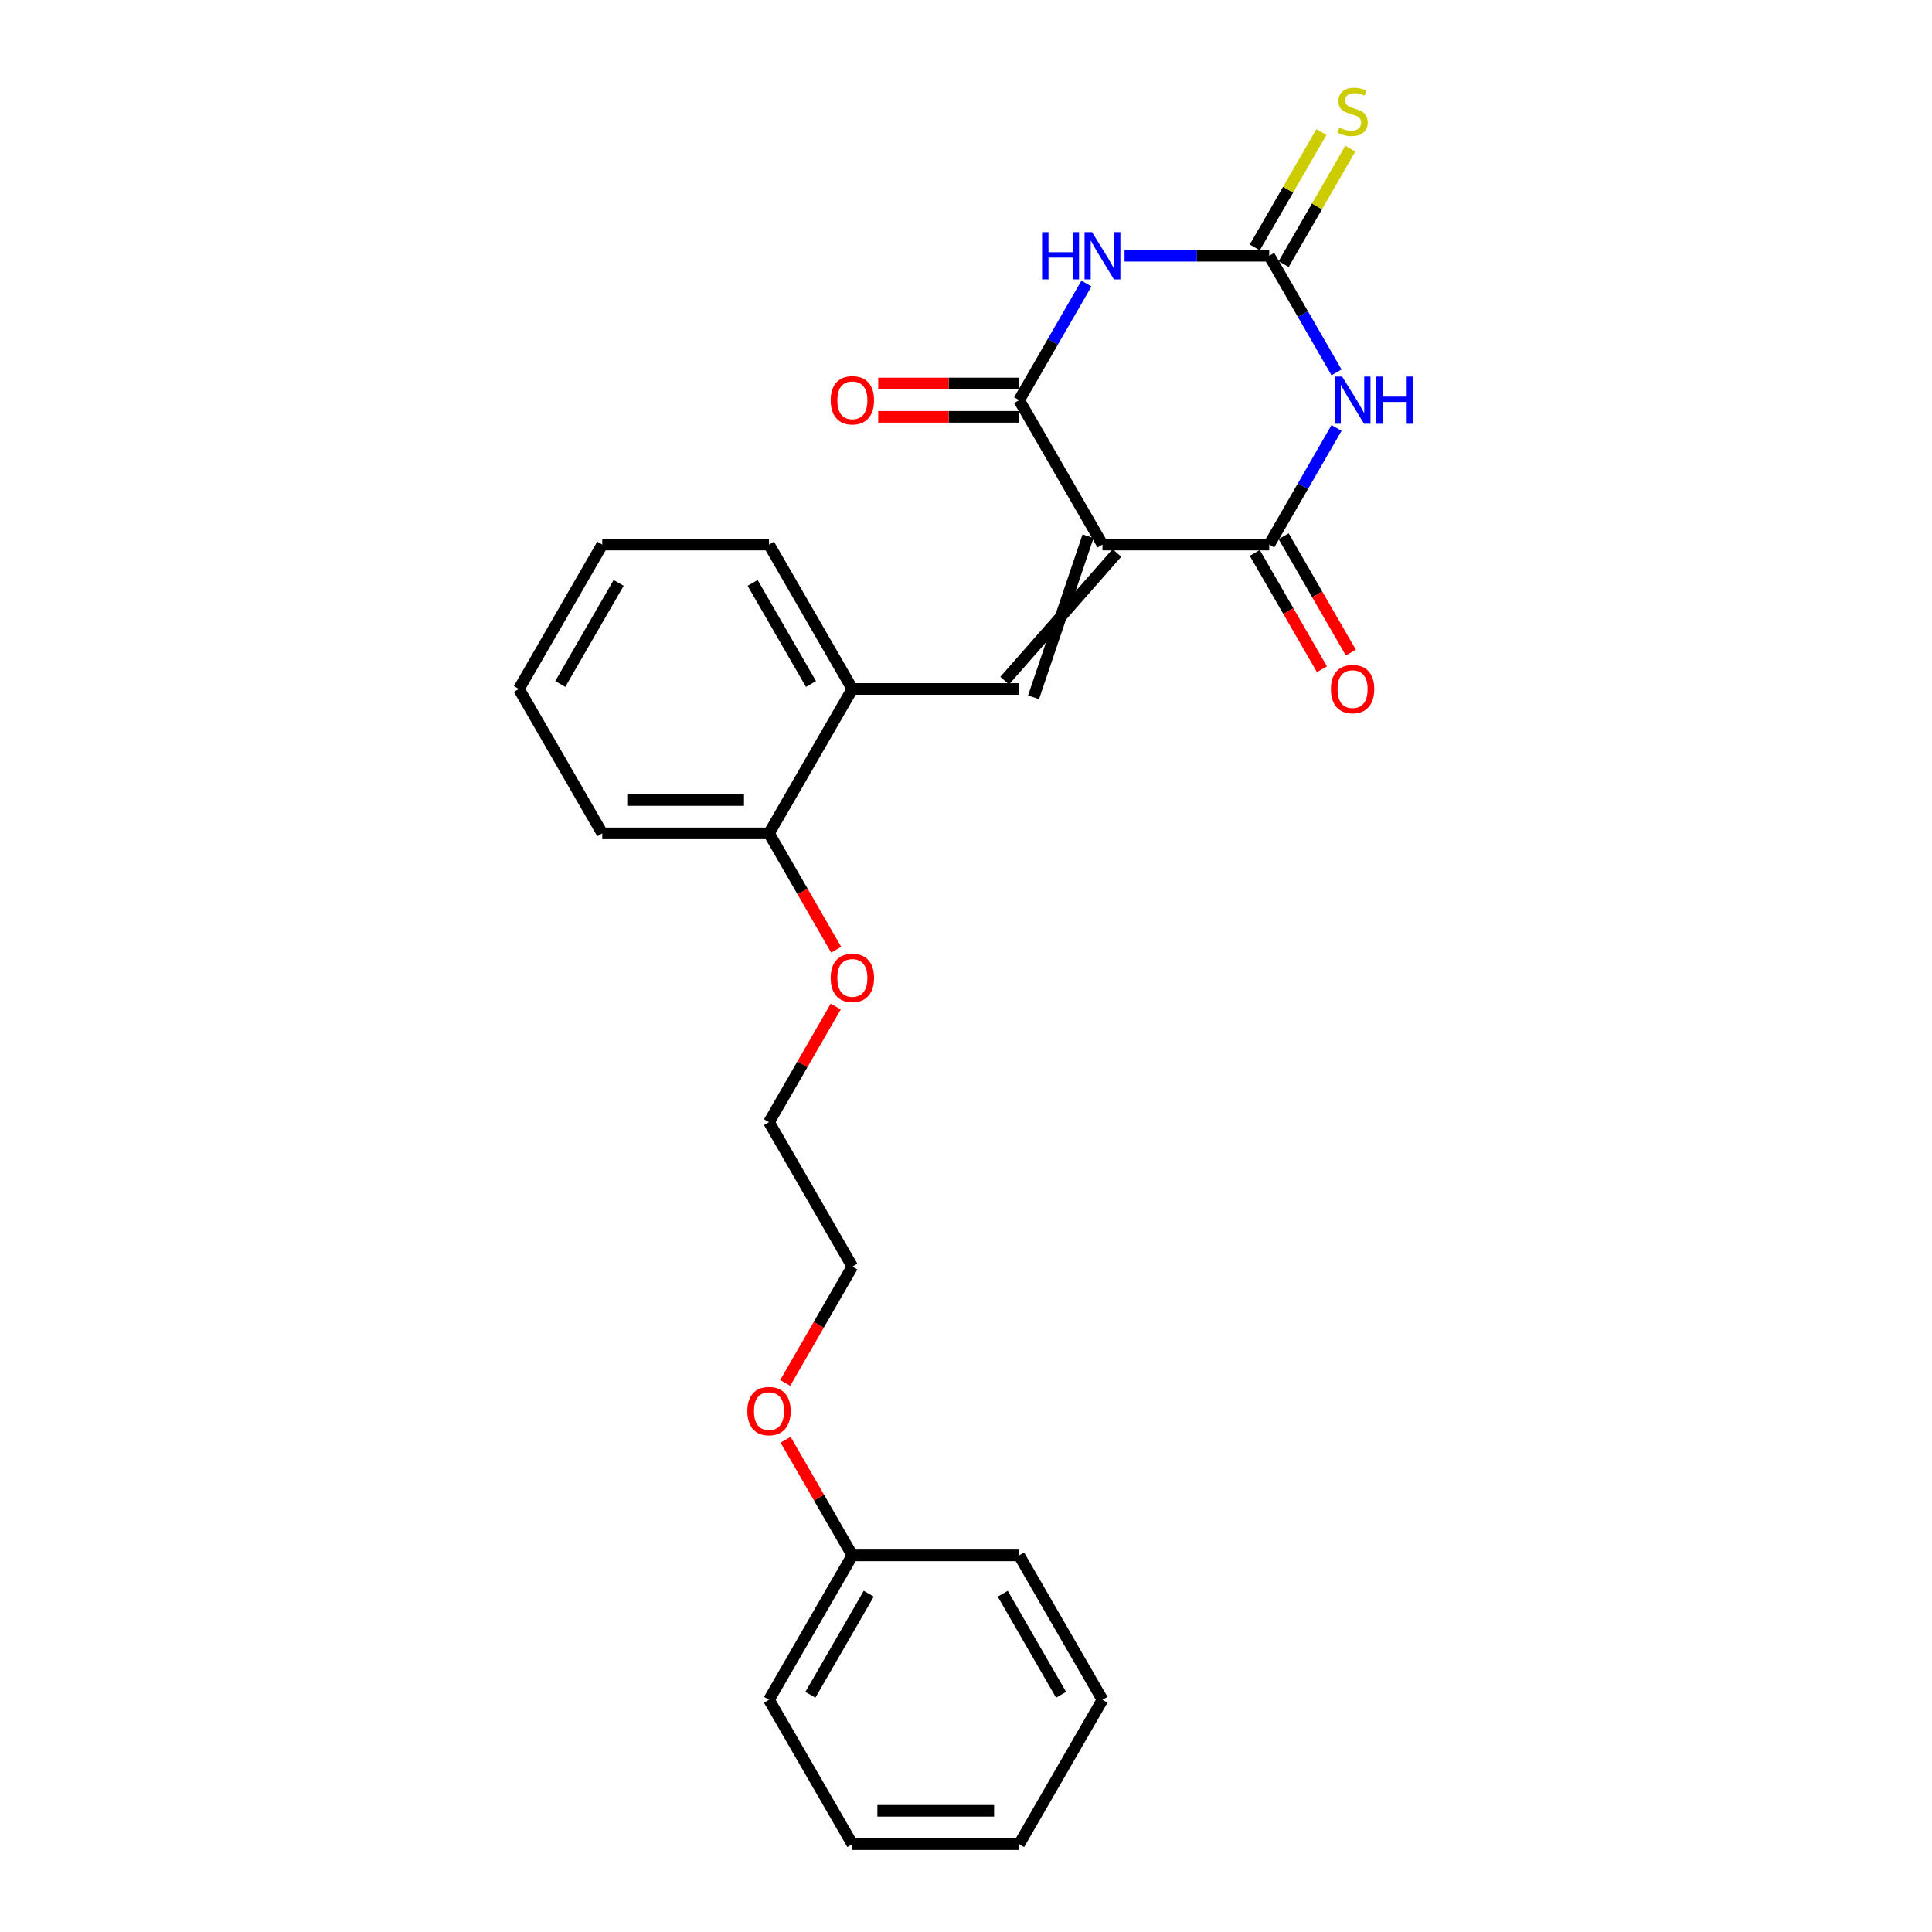 <?xml version='1.0' encoding='iso-8859-1'?>
<svg version='1.1' baseProfile='full'
              xmlns='http://www.w3.org/2000/svg'
                      xmlns:rdkit='http://www.rdkit.org/xml'
                      xmlns:xlink='http://www.w3.org/1999/xlink'
                  xml:space='preserve'
width='1000px' height='1000px' viewBox='0 0 1000 1000'>
<!-- END OF HEADER -->
<rect style='opacity:1.0;fill:#FFFFFF;stroke:none' width='1000' height='1000' x='0' y='0'> </rect>
<path class='bond-2' d='M 570.64,281.867 L 656.945,281.867' style='fill:none;fill-rule:evenodd;stroke:#000000;stroke-width:6px;stroke-linecap:butt;stroke-linejoin:miter;stroke-opacity:1' />
<path class='bond-3' d='M 570.64,281.867 L 527.488,207.125' style='fill:none;fill-rule:evenodd;stroke:#000000;stroke-width:6px;stroke-linecap:butt;stroke-linejoin:miter;stroke-opacity:1' />
<path class='bond-5' d='M 563.166,277.552 L 534.962,360.924' style='fill:none;fill-rule:evenodd;stroke:#000000;stroke-width:6px;stroke-linecap:butt;stroke-linejoin:miter;stroke-opacity:1' />
<path class='bond-5' d='M 578.115,286.182 L 520.014,352.294' style='fill:none;fill-rule:evenodd;stroke:#000000;stroke-width:6px;stroke-linecap:butt;stroke-linejoin:miter;stroke-opacity:1' />
<path class='bond-0' d='M 691.796,221.503 L 674.371,251.685' style='fill:none;fill-rule:evenodd;stroke:#0000FF;stroke-width:6px;stroke-linecap:butt;stroke-linejoin:miter;stroke-opacity:1' />
<path class='bond-0' d='M 674.371,251.685 L 656.945,281.867' style='fill:none;fill-rule:evenodd;stroke:#000000;stroke-width:6px;stroke-linecap:butt;stroke-linejoin:miter;stroke-opacity:1' />
<path class='bond-25' d='M 691.796,192.747 L 674.371,162.565' style='fill:none;fill-rule:evenodd;stroke:#0000FF;stroke-width:6px;stroke-linecap:butt;stroke-linejoin:miter;stroke-opacity:1' />
<path class='bond-25' d='M 674.371,162.565 L 656.945,132.383' style='fill:none;fill-rule:evenodd;stroke:#000000;stroke-width:6px;stroke-linecap:butt;stroke-linejoin:miter;stroke-opacity:1' />
<path class='bond-1' d='M 562.339,146.761 L 544.914,176.943' style='fill:none;fill-rule:evenodd;stroke:#0000FF;stroke-width:6px;stroke-linecap:butt;stroke-linejoin:miter;stroke-opacity:1' />
<path class='bond-1' d='M 544.914,176.943 L 527.488,207.125' style='fill:none;fill-rule:evenodd;stroke:#000000;stroke-width:6px;stroke-linecap:butt;stroke-linejoin:miter;stroke-opacity:1' />
<path class='bond-4' d='M 582.067,132.383 L 619.506,132.383' style='fill:none;fill-rule:evenodd;stroke:#0000FF;stroke-width:6px;stroke-linecap:butt;stroke-linejoin:miter;stroke-opacity:1' />
<path class='bond-4' d='M 619.506,132.383 L 656.945,132.383' style='fill:none;fill-rule:evenodd;stroke:#000000;stroke-width:6px;stroke-linecap:butt;stroke-linejoin:miter;stroke-opacity:1' />
<path class='bond-9' d='M 649.471,286.182 L 666.857,316.295' style='fill:none;fill-rule:evenodd;stroke:#000000;stroke-width:6px;stroke-linecap:butt;stroke-linejoin:miter;stroke-opacity:1' />
<path class='bond-9' d='M 666.857,316.295 L 684.242,346.408' style='fill:none;fill-rule:evenodd;stroke:#FF0000;stroke-width:6px;stroke-linecap:butt;stroke-linejoin:miter;stroke-opacity:1' />
<path class='bond-9' d='M 664.419,277.552 L 681.805,307.665' style='fill:none;fill-rule:evenodd;stroke:#000000;stroke-width:6px;stroke-linecap:butt;stroke-linejoin:miter;stroke-opacity:1' />
<path class='bond-9' d='M 681.805,307.665 L 699.191,337.777' style='fill:none;fill-rule:evenodd;stroke:#FF0000;stroke-width:6px;stroke-linecap:butt;stroke-linejoin:miter;stroke-opacity:1' />
<path class='bond-8' d='M 527.488,198.494 L 491.024,198.494' style='fill:none;fill-rule:evenodd;stroke:#000000;stroke-width:6px;stroke-linecap:butt;stroke-linejoin:miter;stroke-opacity:1' />
<path class='bond-8' d='M 491.024,198.494 L 454.561,198.494' style='fill:none;fill-rule:evenodd;stroke:#FF0000;stroke-width:6px;stroke-linecap:butt;stroke-linejoin:miter;stroke-opacity:1' />
<path class='bond-8' d='M 527.488,215.755 L 491.024,215.755' style='fill:none;fill-rule:evenodd;stroke:#000000;stroke-width:6px;stroke-linecap:butt;stroke-linejoin:miter;stroke-opacity:1' />
<path class='bond-8' d='M 491.024,215.755 L 454.561,215.755' style='fill:none;fill-rule:evenodd;stroke:#FF0000;stroke-width:6px;stroke-linecap:butt;stroke-linejoin:miter;stroke-opacity:1' />
<path class='bond-7' d='M 664.419,136.698 L 681.665,106.827' style='fill:none;fill-rule:evenodd;stroke:#000000;stroke-width:6px;stroke-linecap:butt;stroke-linejoin:miter;stroke-opacity:1' />
<path class='bond-7' d='M 681.665,106.827 L 698.912,76.956' style='fill:none;fill-rule:evenodd;stroke:#CCCC00;stroke-width:6px;stroke-linecap:butt;stroke-linejoin:miter;stroke-opacity:1' />
<path class='bond-7' d='M 649.471,128.068 L 666.717,98.196' style='fill:none;fill-rule:evenodd;stroke:#000000;stroke-width:6px;stroke-linecap:butt;stroke-linejoin:miter;stroke-opacity:1' />
<path class='bond-7' d='M 666.717,98.196 L 683.963,68.325' style='fill:none;fill-rule:evenodd;stroke:#CCCC00;stroke-width:6px;stroke-linecap:butt;stroke-linejoin:miter;stroke-opacity:1' />
<path class='bond-6' d='M 527.488,356.609 L 441.183,356.609' style='fill:none;fill-rule:evenodd;stroke:#000000;stroke-width:6px;stroke-linecap:butt;stroke-linejoin:miter;stroke-opacity:1' />
<path class='bond-10' d='M 441.183,356.609 L 398.031,431.351' style='fill:none;fill-rule:evenodd;stroke:#000000;stroke-width:6px;stroke-linecap:butt;stroke-linejoin:miter;stroke-opacity:1' />
<path class='bond-14' d='M 441.183,356.609 L 398.031,281.867' style='fill:none;fill-rule:evenodd;stroke:#000000;stroke-width:6px;stroke-linecap:butt;stroke-linejoin:miter;stroke-opacity:1' />
<path class='bond-14' d='M 419.762,354.028 L 389.555,301.709' style='fill:none;fill-rule:evenodd;stroke:#000000;stroke-width:6px;stroke-linecap:butt;stroke-linejoin:miter;stroke-opacity:1' />
<path class='bond-11' d='M 398.031,431.351 L 415.417,461.464' style='fill:none;fill-rule:evenodd;stroke:#000000;stroke-width:6px;stroke-linecap:butt;stroke-linejoin:miter;stroke-opacity:1' />
<path class='bond-11' d='M 415.417,461.464 L 432.802,491.577' style='fill:none;fill-rule:evenodd;stroke:#FF0000;stroke-width:6px;stroke-linecap:butt;stroke-linejoin:miter;stroke-opacity:1' />
<path class='bond-15' d='M 398.031,431.351 L 311.726,431.351' style='fill:none;fill-rule:evenodd;stroke:#000000;stroke-width:6px;stroke-linecap:butt;stroke-linejoin:miter;stroke-opacity:1' />
<path class='bond-15' d='M 385.085,414.09 L 324.672,414.09' style='fill:none;fill-rule:evenodd;stroke:#000000;stroke-width:6px;stroke-linecap:butt;stroke-linejoin:miter;stroke-opacity:1' />
<path class='bond-16' d='M 432.583,520.989 L 415.307,550.912' style='fill:none;fill-rule:evenodd;stroke:#FF0000;stroke-width:6px;stroke-linecap:butt;stroke-linejoin:miter;stroke-opacity:1' />
<path class='bond-16' d='M 415.307,550.912 L 398.031,580.835' style='fill:none;fill-rule:evenodd;stroke:#000000;stroke-width:6px;stroke-linecap:butt;stroke-linejoin:miter;stroke-opacity:1' />
<path class='bond-12' d='M 441.183,805.061 L 423.907,775.138' style='fill:none;fill-rule:evenodd;stroke:#000000;stroke-width:6px;stroke-linecap:butt;stroke-linejoin:miter;stroke-opacity:1' />
<path class='bond-12' d='M 423.907,775.138 L 406.631,745.215' style='fill:none;fill-rule:evenodd;stroke:#FF0000;stroke-width:6px;stroke-linecap:butt;stroke-linejoin:miter;stroke-opacity:1' />
<path class='bond-18' d='M 441.183,805.061 L 398.031,879.803' style='fill:none;fill-rule:evenodd;stroke:#000000;stroke-width:6px;stroke-linecap:butt;stroke-linejoin:miter;stroke-opacity:1' />
<path class='bond-18' d='M 449.659,824.903 L 419.452,877.223' style='fill:none;fill-rule:evenodd;stroke:#000000;stroke-width:6px;stroke-linecap:butt;stroke-linejoin:miter;stroke-opacity:1' />
<path class='bond-19' d='M 441.183,805.061 L 527.488,805.061' style='fill:none;fill-rule:evenodd;stroke:#000000;stroke-width:6px;stroke-linecap:butt;stroke-linejoin:miter;stroke-opacity:1' />
<path class='bond-13' d='M 406.412,715.803 L 423.798,685.69' style='fill:none;fill-rule:evenodd;stroke:#FF0000;stroke-width:6px;stroke-linecap:butt;stroke-linejoin:miter;stroke-opacity:1' />
<path class='bond-13' d='M 423.798,685.69 L 441.183,655.577' style='fill:none;fill-rule:evenodd;stroke:#000000;stroke-width:6px;stroke-linecap:butt;stroke-linejoin:miter;stroke-opacity:1' />
<path class='bond-20' d='M 398.031,281.867 L 311.726,281.867' style='fill:none;fill-rule:evenodd;stroke:#000000;stroke-width:6px;stroke-linecap:butt;stroke-linejoin:miter;stroke-opacity:1' />
<path class='bond-26' d='M 311.726,431.351 L 268.574,356.609' style='fill:none;fill-rule:evenodd;stroke:#000000;stroke-width:6px;stroke-linecap:butt;stroke-linejoin:miter;stroke-opacity:1' />
<path class='bond-17' d='M 398.031,580.835 L 441.183,655.577' style='fill:none;fill-rule:evenodd;stroke:#000000;stroke-width:6px;stroke-linecap:butt;stroke-linejoin:miter;stroke-opacity:1' />
<path class='bond-23' d='M 398.031,879.803 L 441.183,954.545' style='fill:none;fill-rule:evenodd;stroke:#000000;stroke-width:6px;stroke-linecap:butt;stroke-linejoin:miter;stroke-opacity:1' />
<path class='bond-22' d='M 527.488,805.061 L 570.64,879.803' style='fill:none;fill-rule:evenodd;stroke:#000000;stroke-width:6px;stroke-linecap:butt;stroke-linejoin:miter;stroke-opacity:1' />
<path class='bond-22' d='M 519.012,824.903 L 549.219,877.223' style='fill:none;fill-rule:evenodd;stroke:#000000;stroke-width:6px;stroke-linecap:butt;stroke-linejoin:miter;stroke-opacity:1' />
<path class='bond-21' d='M 311.726,281.867 L 268.574,356.609' style='fill:none;fill-rule:evenodd;stroke:#000000;stroke-width:6px;stroke-linecap:butt;stroke-linejoin:miter;stroke-opacity:1' />
<path class='bond-21' d='M 320.202,301.709 L 289.995,354.028' style='fill:none;fill-rule:evenodd;stroke:#000000;stroke-width:6px;stroke-linecap:butt;stroke-linejoin:miter;stroke-opacity:1' />
<path class='bond-24' d='M 570.64,879.803 L 527.488,954.545' style='fill:none;fill-rule:evenodd;stroke:#000000;stroke-width:6px;stroke-linecap:butt;stroke-linejoin:miter;stroke-opacity:1' />
<path class='bond-27' d='M 441.183,954.545 L 527.488,954.545' style='fill:none;fill-rule:evenodd;stroke:#000000;stroke-width:6px;stroke-linecap:butt;stroke-linejoin:miter;stroke-opacity:1' />
<path class='bond-27' d='M 454.129,937.285 L 514.542,937.285' style='fill:none;fill-rule:evenodd;stroke:#000000;stroke-width:6px;stroke-linecap:butt;stroke-linejoin:miter;stroke-opacity:1' />
<path  class='atom-1' d='M 694.695 194.904
L 702.704 207.85
Q 703.498 209.127, 704.775 211.44
Q 706.052 213.753, 706.121 213.891
L 706.121 194.904
L 709.367 194.904
L 709.367 219.346
L 706.018 219.346
L 697.422 205.192
Q 696.421 203.535, 695.351 201.636
Q 694.315 199.737, 694.004 199.15
L 694.004 219.346
L 690.828 219.346
L 690.828 194.904
L 694.695 194.904
' fill='#0000FF'/>
<path  class='atom-1' d='M 712.301 194.904
L 715.615 194.904
L 715.615 205.295
L 728.112 205.295
L 728.112 194.904
L 731.426 194.904
L 731.426 219.346
L 728.112 219.346
L 728.112 208.057
L 715.615 208.057
L 715.615 219.346
L 712.301 219.346
L 712.301 194.904
' fill='#0000FF'/>
<path  class='atom-2' d='M 539.381 120.162
L 542.695 120.162
L 542.695 130.553
L 555.192 130.553
L 555.192 120.162
L 558.506 120.162
L 558.506 144.604
L 555.192 144.604
L 555.192 133.315
L 542.695 133.315
L 542.695 144.604
L 539.381 144.604
L 539.381 120.162
' fill='#0000FF'/>
<path  class='atom-2' d='M 565.238 120.162
L 573.247 133.108
Q 574.041 134.385, 575.318 136.698
Q 576.595 139.011, 576.664 139.149
L 576.664 120.162
L 579.91 120.162
L 579.91 144.604
L 576.561 144.604
L 567.965 130.45
Q 566.964 128.793, 565.894 126.894
Q 564.858 124.995, 564.547 124.408
L 564.547 144.604
L 561.371 144.604
L 561.371 120.162
L 565.238 120.162
' fill='#0000FF'/>
<path  class='atom-8' d='M 693.193 66.03
Q 693.469 66.133, 694.608 66.617
Q 695.748 67.1, 696.99 67.41
Q 698.268 67.687, 699.511 67.687
Q 701.824 67.687, 703.17 66.582
Q 704.516 65.443, 704.516 63.475
Q 704.516 62.129, 703.826 61.3
Q 703.17 60.472, 702.134 60.023
Q 701.099 59.574, 699.372 59.056
Q 697.198 58.4, 695.886 57.779
Q 694.608 57.157, 693.676 55.846
Q 692.779 54.534, 692.779 52.324
Q 692.779 49.252, 694.85 47.353
Q 696.956 45.455, 701.099 45.455
Q 703.929 45.455, 707.14 46.801
L 706.346 49.459
Q 703.412 48.251, 701.202 48.251
Q 698.82 48.251, 697.508 49.252
Q 696.196 50.219, 696.231 51.91
Q 696.231 53.222, 696.887 54.016
Q 697.577 54.81, 698.544 55.259
Q 699.545 55.708, 701.202 56.225
Q 703.412 56.916, 704.723 57.606
Q 706.035 58.297, 706.967 59.712
Q 707.934 61.093, 707.934 63.475
Q 707.934 66.858, 705.655 68.688
Q 703.412 70.483, 699.649 70.483
Q 697.474 70.483, 695.817 70
Q 694.194 69.551, 692.261 68.757
L 693.193 66.03
' fill='#CCCC00'/>
<path  class='atom-9' d='M 429.964 207.194
Q 429.964 201.325, 432.864 198.046
Q 435.763 194.766, 441.183 194.766
Q 446.603 194.766, 449.503 198.046
Q 452.403 201.325, 452.403 207.194
Q 452.403 213.132, 449.469 216.515
Q 446.534 219.863, 441.183 219.863
Q 435.798 219.863, 432.864 216.515
Q 429.964 213.166, 429.964 207.194
M 441.183 217.102
Q 444.912 217.102, 446.914 214.616
Q 448.951 212.096, 448.951 207.194
Q 448.951 202.395, 446.914 199.979
Q 444.912 197.528, 441.183 197.528
Q 437.455 197.528, 435.418 199.944
Q 433.416 202.361, 433.416 207.194
Q 433.416 212.131, 435.418 214.616
Q 437.455 217.102, 441.183 217.102
' fill='#FF0000'/>
<path  class='atom-10' d='M 688.878 356.678
Q 688.878 350.809, 691.778 347.53
Q 694.677 344.25, 700.097 344.25
Q 705.517 344.25, 708.417 347.53
Q 711.317 350.809, 711.317 356.678
Q 711.317 362.616, 708.383 365.999
Q 705.448 369.348, 700.097 369.348
Q 694.712 369.348, 691.778 365.999
Q 688.878 362.65, 688.878 356.678
M 700.097 366.586
Q 703.826 366.586, 705.828 364.1
Q 707.865 361.58, 707.865 356.678
Q 707.865 351.879, 705.828 349.463
Q 703.826 347.012, 700.097 347.012
Q 696.369 347.012, 694.332 349.428
Q 692.33 351.845, 692.33 356.678
Q 692.33 361.615, 694.332 364.1
Q 696.369 366.586, 700.097 366.586
' fill='#FF0000'/>
<path  class='atom-12' d='M 429.964 506.162
Q 429.964 500.293, 432.864 497.014
Q 435.763 493.734, 441.183 493.734
Q 446.603 493.734, 449.503 497.014
Q 452.403 500.293, 452.403 506.162
Q 452.403 512.1, 449.469 515.483
Q 446.534 518.832, 441.183 518.832
Q 435.798 518.832, 432.864 515.483
Q 429.964 512.134, 429.964 506.162
M 441.183 516.07
Q 444.912 516.07, 446.914 513.584
Q 448.951 511.064, 448.951 506.162
Q 448.951 501.364, 446.914 498.947
Q 444.912 496.496, 441.183 496.496
Q 437.455 496.496, 435.418 498.913
Q 433.416 501.329, 433.416 506.162
Q 433.416 511.099, 435.418 513.584
Q 437.455 516.07, 441.183 516.07
' fill='#FF0000'/>
<path  class='atom-14' d='M 386.811 730.388
Q 386.811 724.52, 389.711 721.24
Q 392.611 717.96, 398.031 717.96
Q 403.451 717.96, 406.351 721.24
Q 409.251 724.52, 409.251 730.388
Q 409.251 736.326, 406.316 739.709
Q 403.382 743.058, 398.031 743.058
Q 392.646 743.058, 389.711 739.709
Q 386.811 736.361, 386.811 730.388
M 398.031 740.296
Q 401.759 740.296, 403.762 737.811
Q 405.798 735.29, 405.798 730.388
Q 405.798 725.59, 403.762 723.173
Q 401.759 720.722, 398.031 720.722
Q 394.303 720.722, 392.266 723.139
Q 390.264 725.555, 390.264 730.388
Q 390.264 735.325, 392.266 737.811
Q 394.303 740.296, 398.031 740.296
' fill='#FF0000'/>
</svg>
